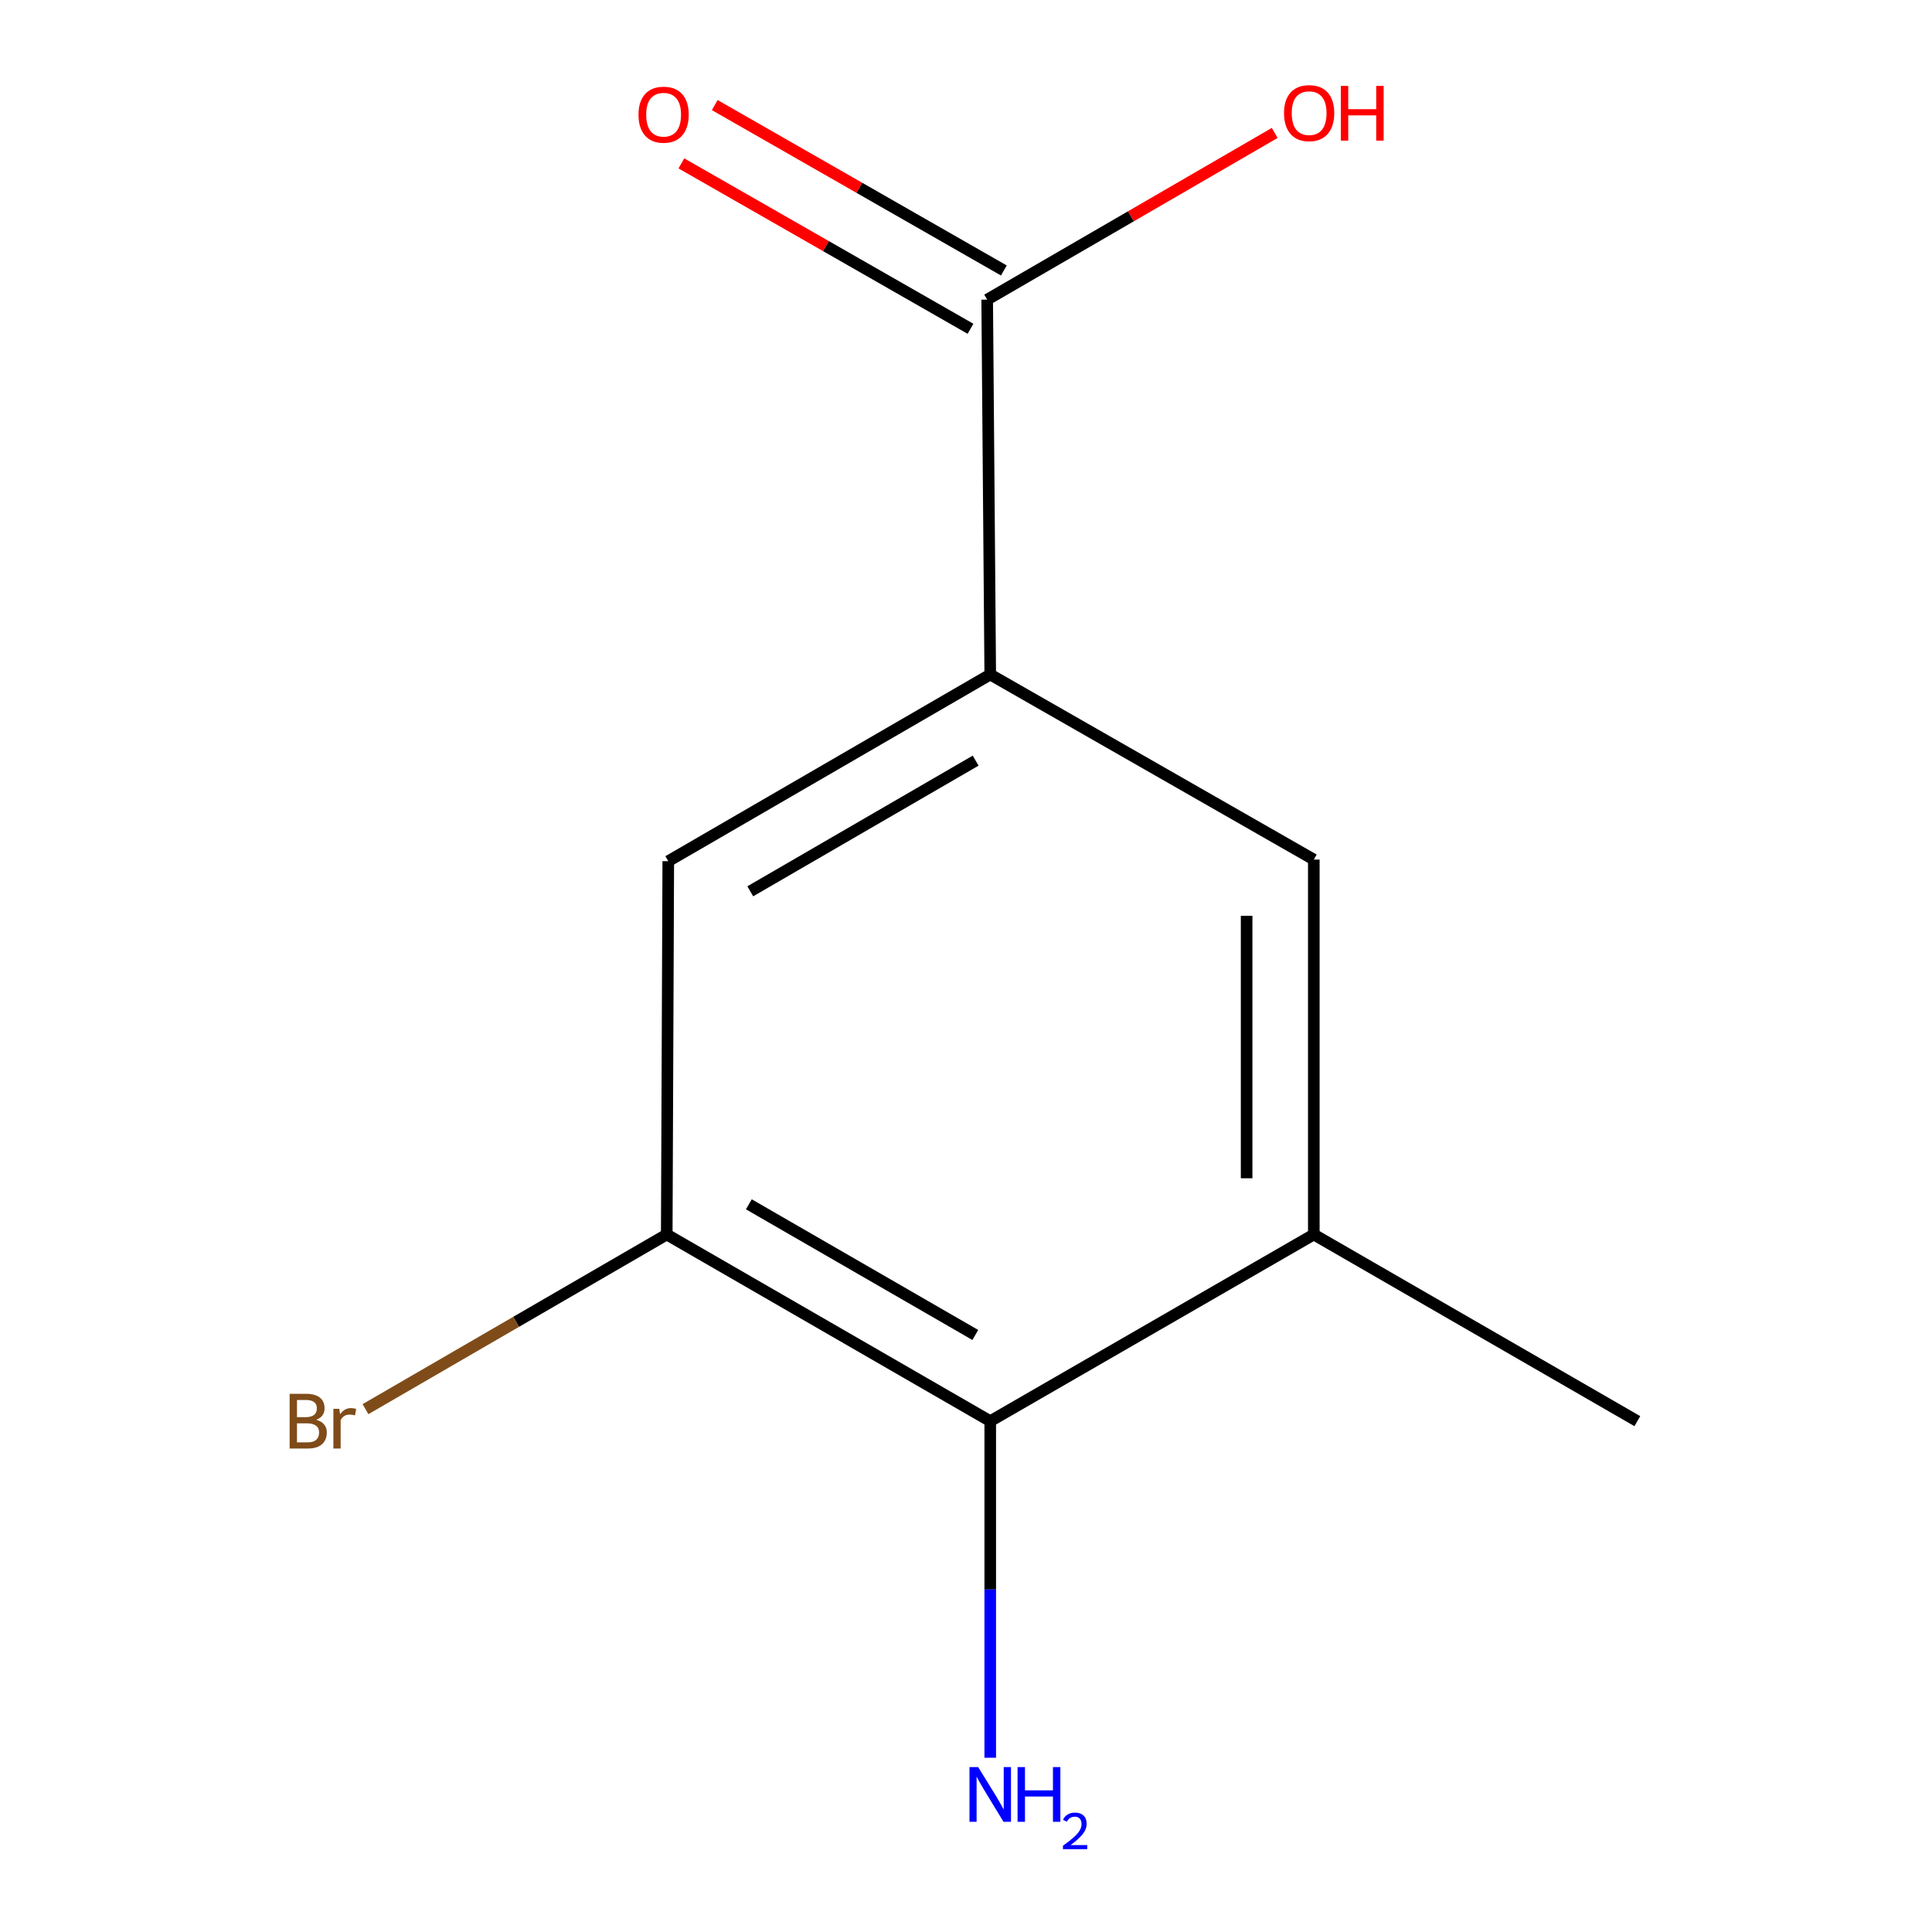 <?xml version='1.0' encoding='iso-8859-1'?>
<svg version='1.1' baseProfile='full'
              xmlns='http://www.w3.org/2000/svg'
                      xmlns:rdkit='http://www.rdkit.org/xml'
                      xmlns:xlink='http://www.w3.org/1999/xlink'
                  xml:space='preserve'
width='1000px' height='1000px' viewBox='0 0 1000 1000'>
<!-- END OF HEADER -->
<rect style='opacity:1.0;fill:#FFFFFF;stroke:none' width='1000' height='1000' x='0' y='0'> </rect>
<path class='bond-2' d='M 512.547,349.129 L 510.963,155.087' style='fill:none;fill-rule:evenodd;stroke:#000000;stroke-width:6px;stroke-linecap:butt;stroke-linejoin:miter;stroke-opacity:1' />
<path class='bond-4' d='M 512.547,349.129 L 345.899,445.745' style='fill:none;fill-rule:evenodd;stroke:#000000;stroke-width:6px;stroke-linecap:butt;stroke-linejoin:miter;stroke-opacity:1' />
<path class='bond-4' d='M 504.991,393.706 L 388.338,461.336' style='fill:none;fill-rule:evenodd;stroke:#000000;stroke-width:6px;stroke-linecap:butt;stroke-linejoin:miter;stroke-opacity:1' />
<path class='bond-5' d='M 512.547,349.129 L 680.025,444.914' style='fill:none;fill-rule:evenodd;stroke:#000000;stroke-width:6px;stroke-linecap:butt;stroke-linejoin:miter;stroke-opacity:1' />
<path class='bond-0' d='M 345.107,638.975 L 345.899,445.745' style='fill:none;fill-rule:evenodd;stroke:#000000;stroke-width:6px;stroke-linecap:butt;stroke-linejoin:miter;stroke-opacity:1' />
<path class='bond-8' d='M 345.107,638.975 L 267.141,684.177' style='fill:none;fill-rule:evenodd;stroke:#000000;stroke-width:6px;stroke-linecap:butt;stroke-linejoin:miter;stroke-opacity:1' />
<path class='bond-8' d='M 267.141,684.177 L 189.175,729.378' style='fill:none;fill-rule:evenodd;stroke:#7F4C19;stroke-width:6px;stroke-linecap:butt;stroke-linejoin:miter;stroke-opacity:1' />
<path class='bond-11' d='M 345.107,638.975 L 512.547,735.591' style='fill:none;fill-rule:evenodd;stroke:#000000;stroke-width:6px;stroke-linecap:butt;stroke-linejoin:miter;stroke-opacity:1' />
<path class='bond-11' d='M 387.603,623.347 L 504.811,690.978' style='fill:none;fill-rule:evenodd;stroke:#000000;stroke-width:6px;stroke-linecap:butt;stroke-linejoin:miter;stroke-opacity:1' />
<path class='bond-1' d='M 512.547,735.591 L 680.025,638.975' style='fill:none;fill-rule:evenodd;stroke:#000000;stroke-width:6px;stroke-linecap:butt;stroke-linejoin:miter;stroke-opacity:1' />
<path class='bond-7' d='M 512.547,735.591 L 512.547,822.701' style='fill:none;fill-rule:evenodd;stroke:#000000;stroke-width:6px;stroke-linecap:butt;stroke-linejoin:miter;stroke-opacity:1' />
<path class='bond-7' d='M 512.547,822.701 L 512.547,909.812' style='fill:none;fill-rule:evenodd;stroke:#0000FF;stroke-width:6px;stroke-linecap:butt;stroke-linejoin:miter;stroke-opacity:1' />
<path class='bond-6' d='M 519.596,139.995 L 444.769,97.191' style='fill:none;fill-rule:evenodd;stroke:#000000;stroke-width:6px;stroke-linecap:butt;stroke-linejoin:miter;stroke-opacity:1' />
<path class='bond-6' d='M 444.769,97.191 L 369.941,54.386' style='fill:none;fill-rule:evenodd;stroke:#FF0000;stroke-width:6px;stroke-linecap:butt;stroke-linejoin:miter;stroke-opacity:1' />
<path class='bond-6' d='M 502.329,170.18 L 427.502,127.375' style='fill:none;fill-rule:evenodd;stroke:#000000;stroke-width:6px;stroke-linecap:butt;stroke-linejoin:miter;stroke-opacity:1' />
<path class='bond-6' d='M 427.502,127.375 L 352.675,84.571' style='fill:none;fill-rule:evenodd;stroke:#FF0000;stroke-width:6px;stroke-linecap:butt;stroke-linejoin:miter;stroke-opacity:1' />
<path class='bond-9' d='M 510.963,155.087 L 585.378,111.944' style='fill:none;fill-rule:evenodd;stroke:#000000;stroke-width:6px;stroke-linecap:butt;stroke-linejoin:miter;stroke-opacity:1' />
<path class='bond-9' d='M 585.378,111.944 L 659.794,68.801' style='fill:none;fill-rule:evenodd;stroke:#FF0000;stroke-width:6px;stroke-linecap:butt;stroke-linejoin:miter;stroke-opacity:1' />
<path class='bond-3' d='M 680.025,638.975 L 680.025,444.914' style='fill:none;fill-rule:evenodd;stroke:#000000;stroke-width:6px;stroke-linecap:butt;stroke-linejoin:miter;stroke-opacity:1' />
<path class='bond-3' d='M 645.25,609.866 L 645.25,474.023' style='fill:none;fill-rule:evenodd;stroke:#000000;stroke-width:6px;stroke-linecap:butt;stroke-linejoin:miter;stroke-opacity:1' />
<path class='bond-10' d='M 680.025,638.975 L 847.484,735.591' style='fill:none;fill-rule:evenodd;stroke:#000000;stroke-width:6px;stroke-linecap:butt;stroke-linejoin:miter;stroke-opacity:1' />
<path  class='atom-7' d='M 330.484 59.363
Q 330.484 52.563, 333.844 48.763
Q 337.204 44.963, 343.484 44.963
Q 349.764 44.963, 353.124 48.763
Q 356.484 52.563, 356.484 59.363
Q 356.484 66.243, 353.084 70.163
Q 349.684 74.043, 343.484 74.043
Q 337.244 74.043, 333.844 70.163
Q 330.484 66.283, 330.484 59.363
M 343.484 70.843
Q 347.804 70.843, 350.124 67.963
Q 352.484 65.043, 352.484 59.363
Q 352.484 53.803, 350.124 51.003
Q 347.804 48.163, 343.484 48.163
Q 339.164 48.163, 336.804 50.963
Q 334.484 53.763, 334.484 59.363
Q 334.484 65.083, 336.804 67.963
Q 339.164 70.843, 343.484 70.843
' fill='#FF0000'/>
<path  class='atom-8' d='M 506.287 914.642
L 515.567 929.642
Q 516.487 931.122, 517.967 933.802
Q 519.447 936.482, 519.527 936.642
L 519.527 914.642
L 523.287 914.642
L 523.287 942.962
L 519.407 942.962
L 509.447 926.562
Q 508.287 924.642, 507.047 922.442
Q 505.847 920.242, 505.487 919.562
L 505.487 942.962
L 501.807 942.962
L 501.807 914.642
L 506.287 914.642
' fill='#0000FF'/>
<path  class='atom-8' d='M 526.687 914.642
L 530.527 914.642
L 530.527 926.682
L 545.007 926.682
L 545.007 914.642
L 548.847 914.642
L 548.847 942.962
L 545.007 942.962
L 545.007 929.882
L 530.527 929.882
L 530.527 942.962
L 526.687 942.962
L 526.687 914.642
' fill='#0000FF'/>
<path  class='atom-8' d='M 550.22 941.968
Q 550.906 940.2, 552.543 939.223
Q 554.18 938.22, 556.45 938.22
Q 559.275 938.22, 560.859 939.751
Q 562.443 941.282, 562.443 944.001
Q 562.443 946.773, 560.384 949.36
Q 558.351 951.948, 554.127 955.01
L 562.76 955.01
L 562.76 957.122
L 550.167 957.122
L 550.167 955.353
Q 553.652 952.872, 555.711 951.024
Q 557.796 949.176, 558.8 947.512
Q 559.803 945.849, 559.803 944.133
Q 559.803 942.338, 558.905 941.335
Q 558.008 940.332, 556.45 940.332
Q 554.945 940.332, 553.942 940.939
Q 552.939 941.546, 552.226 942.892
L 550.22 941.968
' fill='#0000FF'/>
<path  class='atom-9' d='M 163.68 734.871
Q 166.4 735.631, 167.76 737.311
Q 169.16 738.951, 169.16 741.391
Q 169.16 745.311, 166.64 747.551
Q 164.16 749.751, 159.44 749.751
L 149.92 749.751
L 149.92 721.431
L 158.28 721.431
Q 163.12 721.431, 165.56 723.391
Q 168 725.351, 168 728.951
Q 168 733.231, 163.68 734.871
M 153.72 724.631
L 153.72 733.511
L 158.28 733.511
Q 161.08 733.511, 162.52 732.391
Q 164 731.231, 164 728.951
Q 164 724.631, 158.28 724.631
L 153.72 724.631
M 159.44 746.551
Q 162.2 746.551, 163.68 745.231
Q 165.16 743.911, 165.16 741.391
Q 165.16 739.071, 163.52 737.911
Q 161.92 736.711, 158.84 736.711
L 153.72 736.711
L 153.72 746.551
L 159.44 746.551
' fill='#7F4C19'/>
<path  class='atom-9' d='M 175.6 729.191
L 176.04 732.031
Q 178.2 728.831, 181.72 728.831
Q 182.84 728.831, 184.36 729.231
L 183.76 732.591
Q 182.04 732.191, 181.08 732.191
Q 179.4 732.191, 178.28 732.871
Q 177.2 733.511, 176.32 735.071
L 176.32 749.751
L 172.56 749.751
L 172.56 729.191
L 175.6 729.191
' fill='#7F4C19'/>
<path  class='atom-10' d='M 664.61 58.552
Q 664.61 51.752, 667.97 47.952
Q 671.33 44.152, 677.61 44.152
Q 683.89 44.152, 687.25 47.952
Q 690.61 51.752, 690.61 58.552
Q 690.61 65.432, 687.21 69.352
Q 683.81 73.232, 677.61 73.232
Q 671.37 73.232, 667.97 69.352
Q 664.61 65.472, 664.61 58.552
M 677.61 70.032
Q 681.93 70.032, 684.25 67.152
Q 686.61 64.232, 686.61 58.552
Q 686.61 52.992, 684.25 50.192
Q 681.93 47.352, 677.61 47.352
Q 673.29 47.352, 670.93 50.152
Q 668.61 52.952, 668.61 58.552
Q 668.61 64.272, 670.93 67.152
Q 673.29 70.032, 677.61 70.032
' fill='#FF0000'/>
<path  class='atom-10' d='M 694.01 44.472
L 697.85 44.472
L 697.85 56.512
L 712.33 56.512
L 712.33 44.472
L 716.17 44.472
L 716.17 72.792
L 712.33 72.792
L 712.33 59.712
L 697.85 59.712
L 697.85 72.792
L 694.01 72.792
L 694.01 44.472
' fill='#FF0000'/>
</svg>
